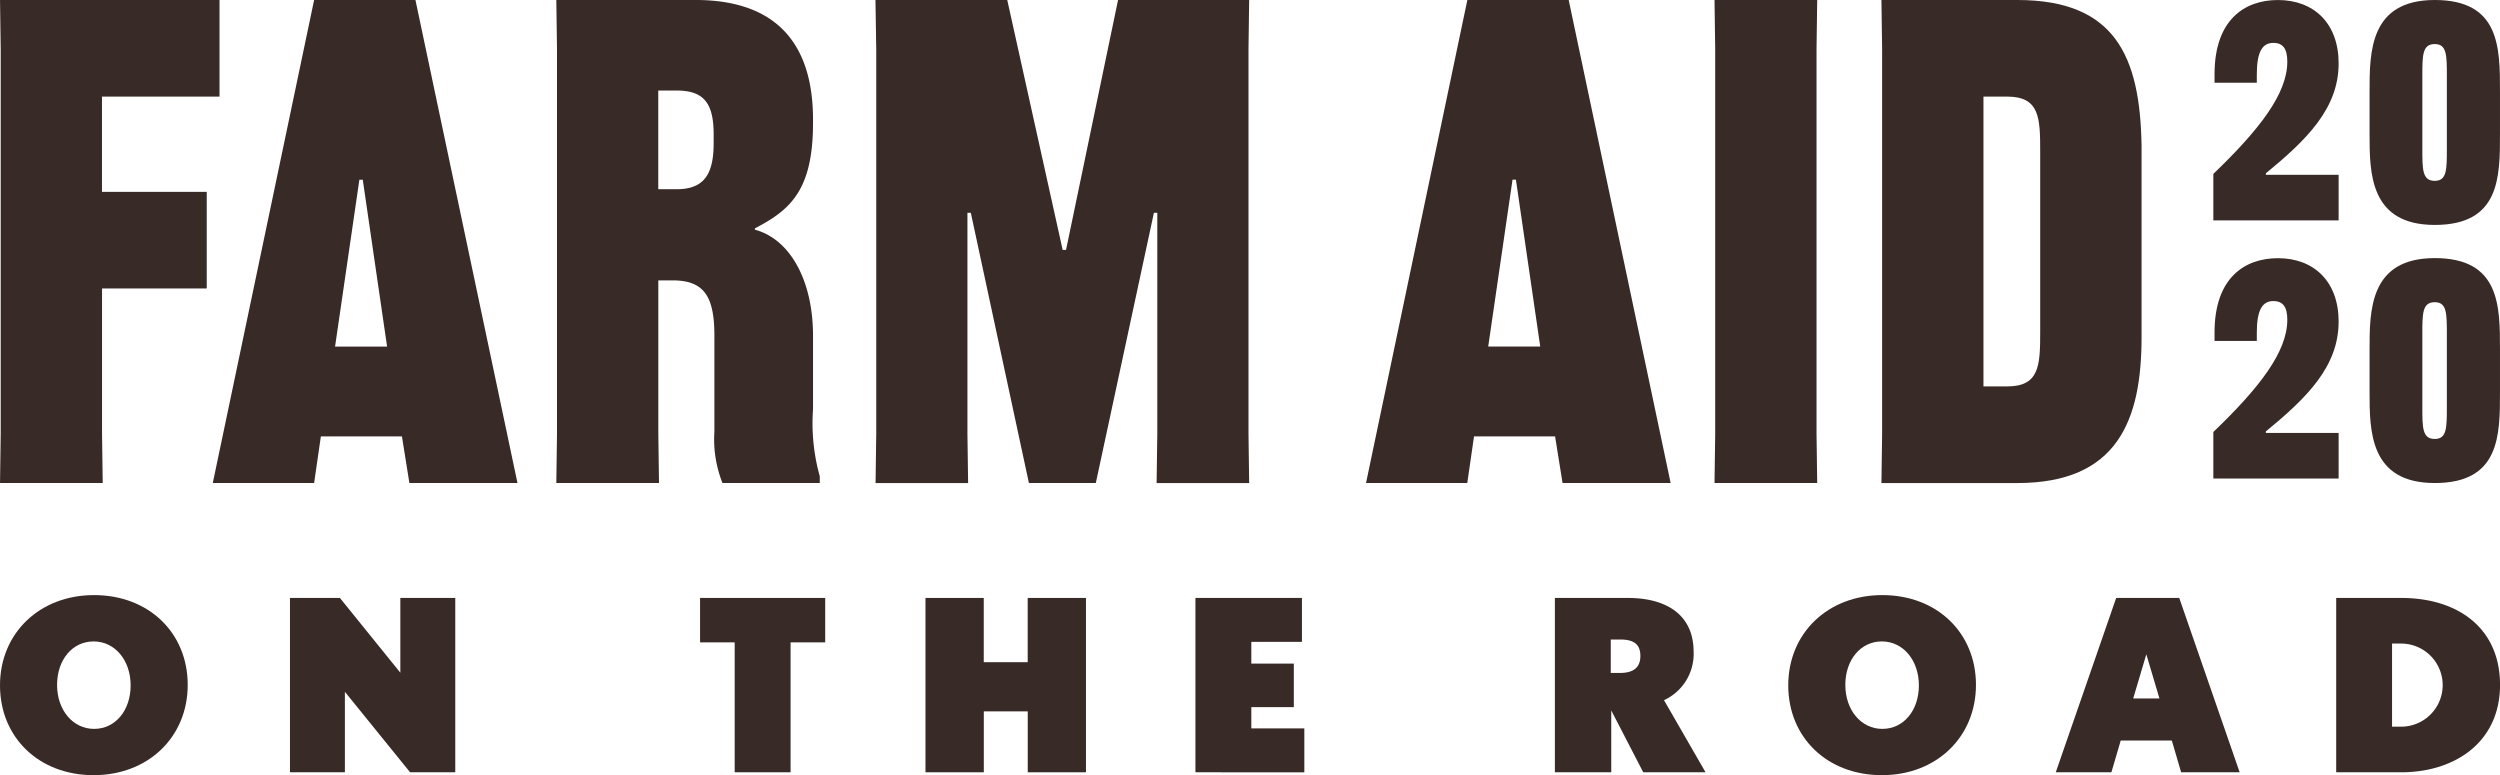 <svg xmlns="http://www.w3.org/2000/svg" width="201.074" height="62.345" viewBox="0 0 201.074 62.345"><defs><style>.a{fill:#382a27;}</style></defs><g transform="translate(0 0)"><g transform="translate(0 0)"><path class="a" d="M108.2,1287.3h8.259l-.054-3.967v-11.681h8.422v-7.771H116.4v-7.66h9.454v-7.771H108.2l.055,3.966v30.917Z" transform="translate(-108.198 -1248.45)"/></g><g transform="translate(17.115)"><path class="a" d="M183.851,1248.45,175.7,1287.3h8.15l.543-3.749h6.52l.6,3.749h8.694L192,1248.45Zm1.684,27.875,1.956-13.421h.272l1.956,13.421Z" transform="translate(-175.701 -1248.45)"/></g><g transform="translate(44.744)"><path class="a" d="M284.677,1287.3h8.259l-.055-3.967V1271h1.141c2.554,0,3.369,1.3,3.369,4.455v7.715a9.5,9.5,0,0,0,.652,4.13h7.824v-.544a15.782,15.782,0,0,1-.543-5.379v-5.922c0-4.455-1.848-7.771-4.673-8.531v-.109c2.825-1.467,4.673-3.043,4.673-8.477v-.271c0-6.2-3.043-9.618-9.455-9.618H284.677l.055,3.967v30.917Zm8.2-31.569h1.467c2.173,0,2.988.978,2.988,3.531v.707c0,2.554-.815,3.7-2.988,3.7h-1.467Z" transform="translate(-284.677 -1248.45)"/></g><g transform="translate(70.419 0)"><path class="a" d="M386,1252.417v30.917l-.055,3.967h7.444l-.055-3.967v-17.768h.272l4.673,21.734h5.38l4.673-21.734h.272v17.768l-.055,3.967h7.444l-.054-3.967v-30.917l.054-3.966H405.449l-4.184,20.1h-.272l-4.456-20.1h-10.6Z" transform="translate(-385.943 -1248.45)"/></g><g transform="translate(109.862)"><path class="a" d="M549.663,1287.3l.543-3.749h6.52l.6,3.749h8.694l-8.2-38.851h-8.15l-8.15,38.851Zm3.64-24.4h.272l1.956,13.421h-4.184Z" transform="translate(-541.513 -1248.45)"/></g><g transform="translate(137.898 0)"><path class="a" d="M652.092,1287.3h8.259l-.055-3.967v-30.917l.055-3.966h-8.259l.055,3.966v30.917Z" transform="translate(-652.092 -1248.45)"/></g><g transform="translate(151.323)"><path class="a" d="M715.964,1248.45H705.042l.055,3.967v30.917l-.055,3.967h10.922c8.041,0,10-5,10-11.736v-15.377C725.853,1252.906,723.788,1248.45,715.964,1248.45Zm1.847,26.679c0,2.718-.054,4.4-2.663,4.4h-1.9v-23.31h1.9c2.609,0,2.663,1.684,2.663,4.4Z" transform="translate(-705.042 -1248.45)"/></g><g transform="translate(178.018)"><path class="a" d="M814.557,1262.388v.122h5.852v3.666H810.332v-3.739c3.739-3.594,5.949-6.459,5.949-9.033,0-1.044-.364-1.505-1.117-1.505-.9,0-1.336.728-1.336,2.55v.656h-3.4v-.68c0-4.4,2.428-5.973,5.1-5.973,2.89,0,4.881,1.87,4.881,5.1C820.409,1257.192,817.811,1259.717,814.557,1262.388Z" transform="translate(-810.332 -1248.45)"/></g><g transform="translate(190.583)"><path class="a" d="M865.139,1266.541c-5.245,0-5.245-4.2-5.245-7.333v-3.4c0-3.157,0-7.358,5.245-7.358s5.245,3.837,5.245,7.358v3.4C870.384,1262.7,870.384,1266.541,865.139,1266.541Zm-1-6.12c0,1.676,0,2.574,1,2.574.971,0,.971-.9.971-2.574v-5.852c0-1.675,0-2.574-.971-2.574-1,0-1,.9-1,2.574Z" transform="translate(-859.894 -1248.45)"/></g><g transform="translate(178.018 20.76)"><path class="a" d="M814.557,1344.27v.121h5.852v3.667H810.332v-3.739c3.739-3.594,5.949-6.459,5.949-9.033,0-1.044-.364-1.5-1.117-1.5-.9,0-1.336.728-1.336,2.549v.656h-3.4v-.68c0-4.4,2.428-5.973,5.1-5.973,2.89,0,4.881,1.87,4.881,5.1C820.409,1339.074,817.811,1341.6,814.557,1344.27Z" transform="translate(-810.332 -1330.332)"/></g><g transform="translate(190.583 20.76)"><path class="a" d="M865.139,1348.422c-5.245,0-5.245-4.2-5.245-7.333v-3.4c0-3.157,0-7.358,5.245-7.358s5.245,3.837,5.245,7.358v3.4C870.384,1344.586,870.384,1348.422,865.139,1348.422Zm-1-6.119c0,1.675,0,2.574,1,2.574.971,0,.971-.9.971-2.574v-5.852c0-1.676,0-2.574-.971-2.574-1,0-1,.9-1,2.574Z" transform="translate(-859.894 -1330.332)"/></g></g><g transform="translate(0 47.863)"><g transform="translate(0 0)"><path class="a" d="M115.728,1451.712c-4.4,0-7.53-3.034-7.53-7.222s3.169-7.261,7.568-7.261,7.53,3.035,7.53,7.222S120.126,1451.712,115.728,1451.712Zm0-10.757c-1.71,0-2.939,1.479-2.939,3.5s1.268,3.535,2.977,3.535,2.939-1.479,2.939-3.5S117.437,1440.955,115.728,1440.955Z" transform="translate(-108.198 -1437.229)"/></g><g transform="translate(23.321 0.23)"><path class="a" d="M209.844,1452.16l-5.244-6.473v6.473h-4.418v-14.022H204.2l4.86,6.012v-6.012h4.418v14.022Z" transform="translate(-200.182 -1438.138)"/></g><g transform="translate(56.306 0.23)"><path class="a" d="M337.558,1441.71v10.449h-4.495V1441.71h-2.785v-3.573h10.065v3.573Z" transform="translate(-330.278 -1438.138)"/></g><g transform="translate(74.44 0.23)"><path class="a" d="M410.025,1452.16v-4.9h-3.534v4.9H401.8v-14.022h4.687v5.167h3.534v-5.167h4.687v14.022Z" transform="translate(-401.804 -1438.138)"/></g><g transform="translate(96.148 0.23)"><path class="a" d="M487.422,1452.16v-14.022h8.567v3.534h-4.072v1.748h3.419v3.5h-3.419v1.71h4.264v3.534Z" transform="translate(-487.422 -1438.138)"/></g><g transform="translate(125.059 0.23)"><path class="a" d="M608.562,1452.16l-2.574-4.975v4.975h-4.533v-14.022h5.858c3.323,0,5.3,1.517,5.3,4.322a4.1,4.1,0,0,1-2.382,3.9l3.342,5.8Zm-1.864-10.68h-.749v2.689h.749c1.1,0,1.633-.461,1.633-1.364C608.331,1441.826,607.755,1441.48,606.7,1441.48Z" transform="translate(-601.455 -1438.138)"/></g><g transform="translate(143.828 0)"><path class="a" d="M683.012,1451.712c-4.4,0-7.53-3.034-7.53-7.222s3.169-7.261,7.568-7.261,7.53,3.035,7.53,7.222S687.411,1451.712,683.012,1451.712Zm0-10.757c-1.71,0-2.939,1.479-2.939,3.5s1.268,3.535,2.977,3.535,2.939-1.479,2.939-3.5S684.721,1440.955,683.012,1440.955Z" transform="translate(-675.482 -1437.229)"/></g><g transform="translate(165.344 0.23)"><path class="a" d="M770.428,1452.16l-.749-2.555h-4.11l-.749,2.555h-4.475l4.859-14.022h5.071l4.86,14.022Zm-2.8-9.489-1.057,3.554h2.113Z" transform="translate(-760.344 -1438.138)"/></g><g transform="translate(187.897 0.23)"><path class="a" d="M854.522,1452.16H849.3v-14.022h5.225c4.61,0,7.952,2.459,7.952,6.992C862.474,1449.759,858.824,1452.16,854.522,1452.16Zm0-10.353h-.73v6.684h.73a3.342,3.342,0,0,0,0-6.684Z" transform="translate(-849.297 -1438.138)"/></g></g></svg>